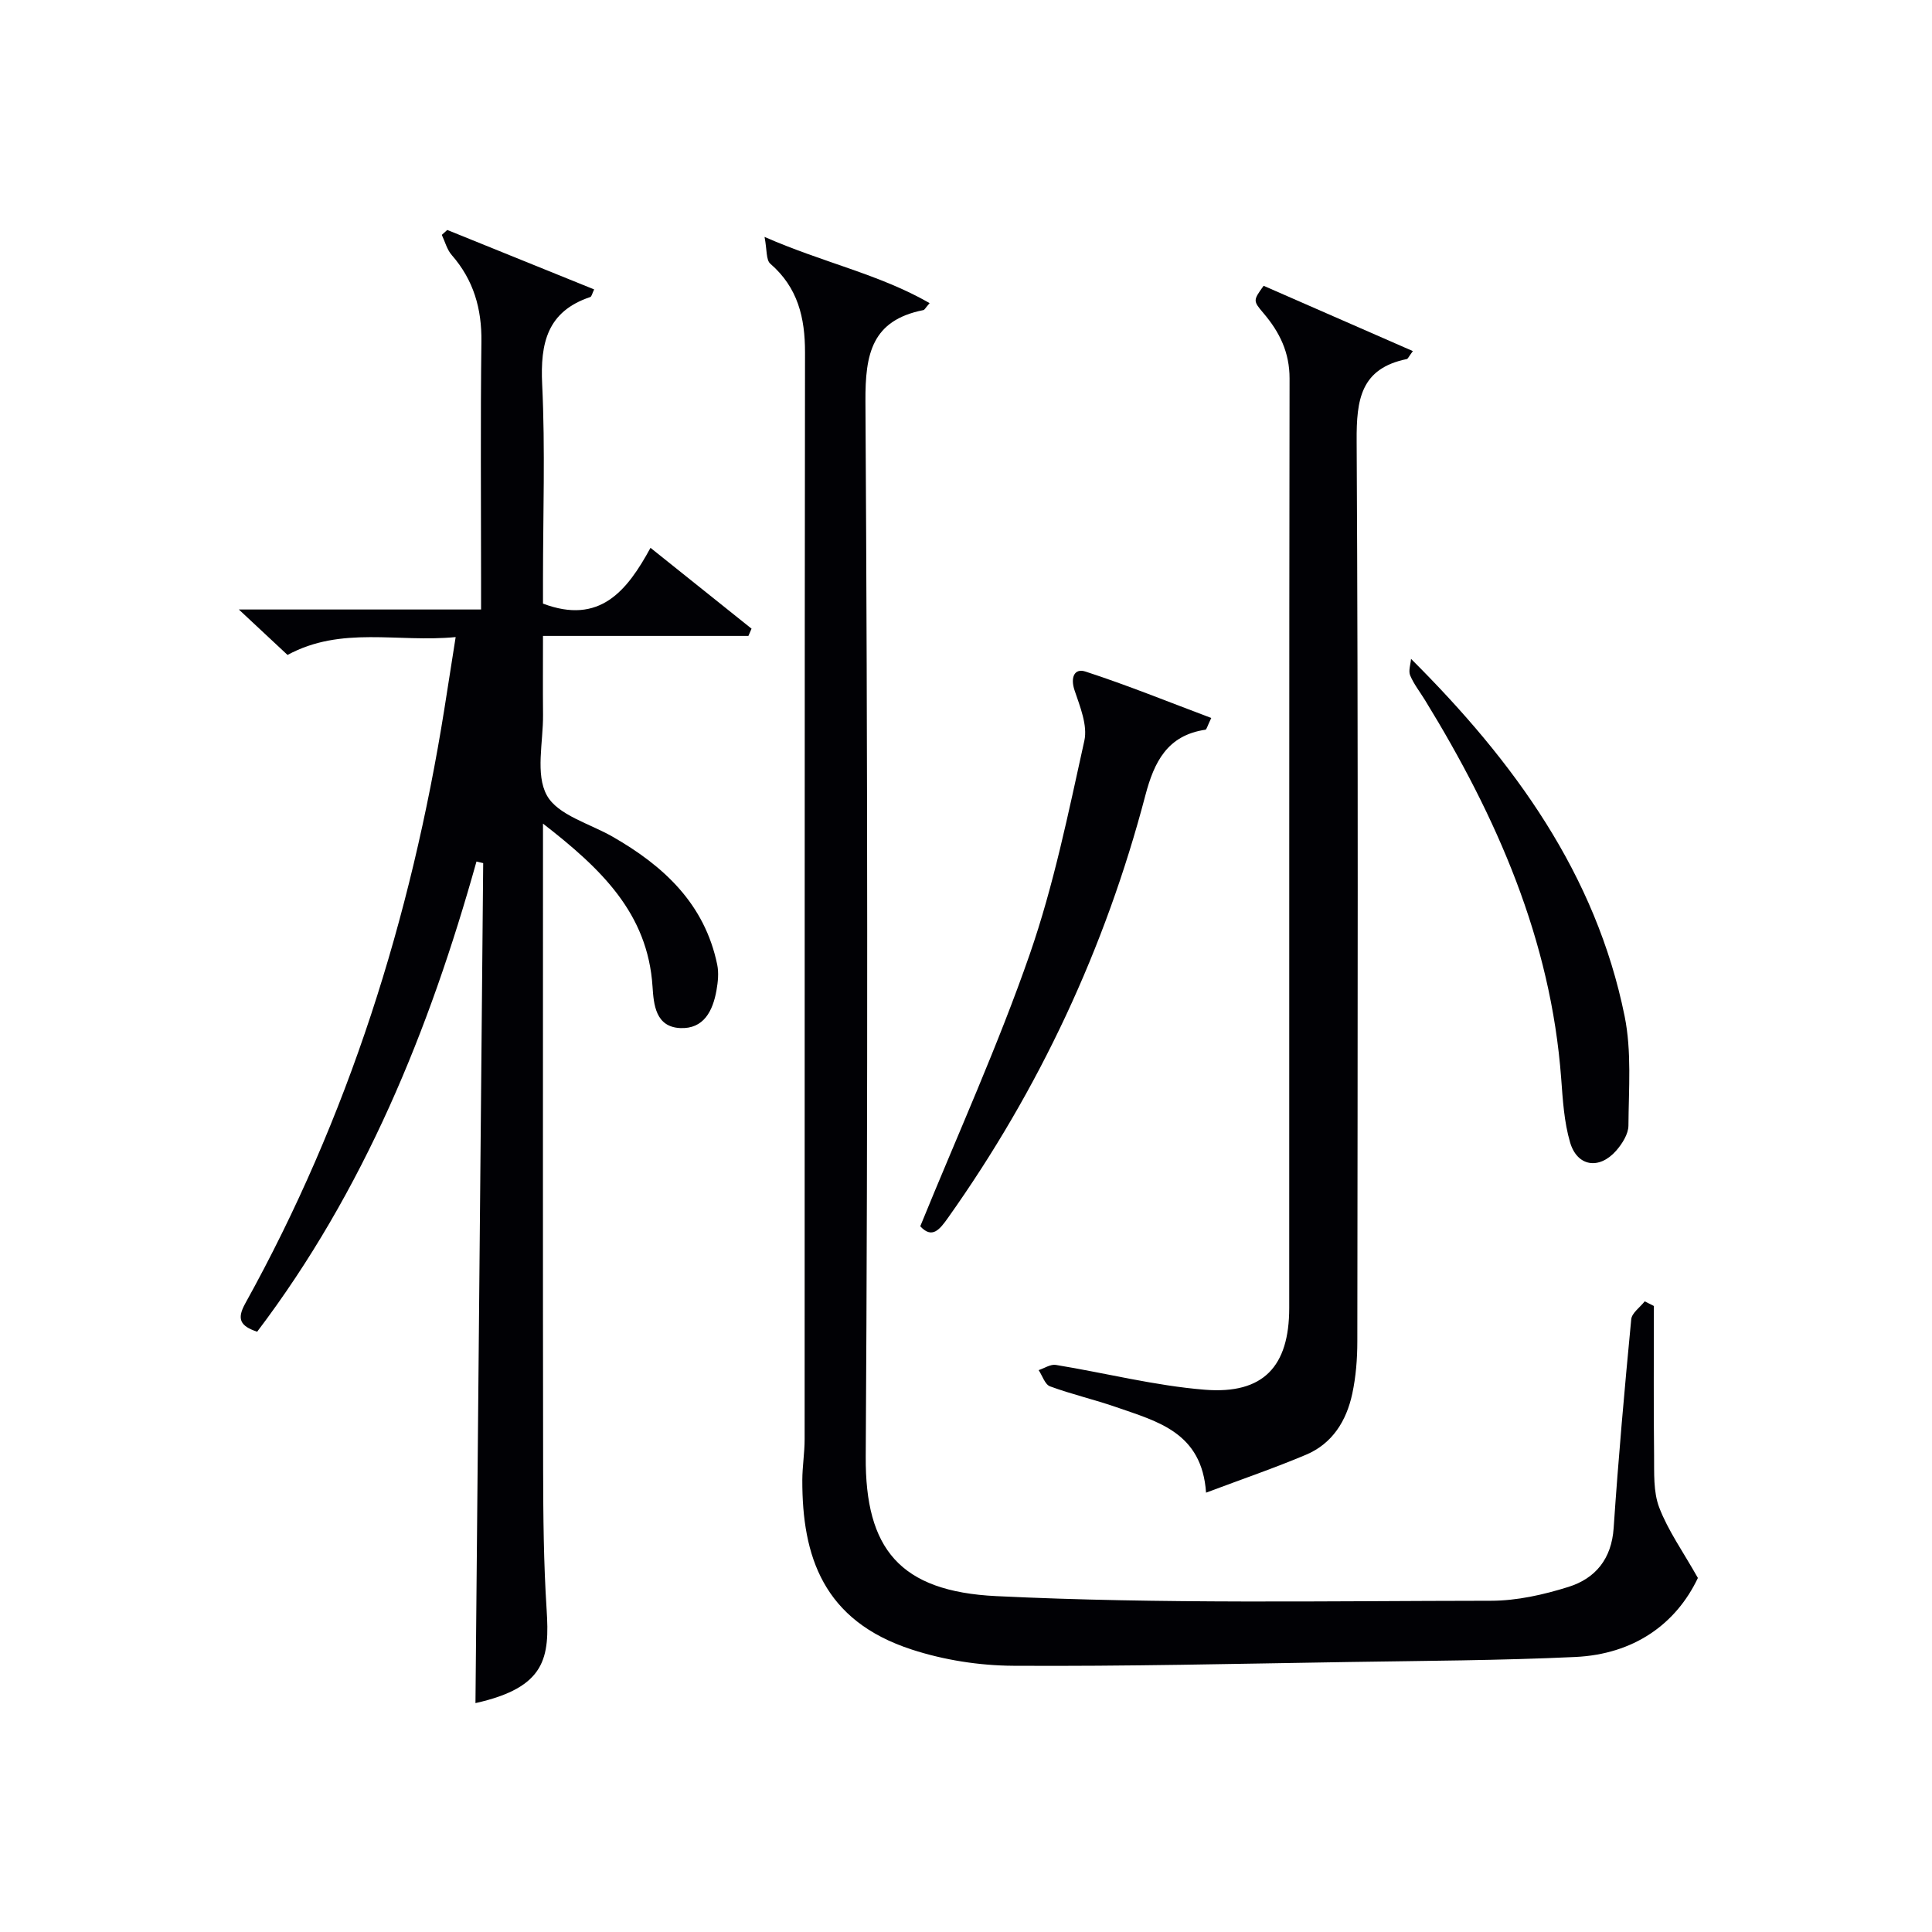 <svg enable-background="new 0 0 400 400" viewBox="0 0 400 400" xmlns="http://www.w3.org/2000/svg"><g fill="#010105"><path d="m94.34 131.9c-12.03 1.17-23.64-2.36-34.81 3.7-3.01-2.81-6.13-5.72-10.08-9.41h50.15c0-2.4 0-4.18 0-5.96 0-16.5-.14-33 .07-49.49.09-6.83-1.62-12.76-6.14-17.93-.99-1.13-1.39-2.77-2.06-4.18.38-.34.76-.68 1.13-1.02 10.08 4.08 20.15 8.16 30.41 12.31-.4.82-.51 1.48-.81 1.58-8.9 2.98-10.36 9.52-9.95 18.07.65 13.47.17 26.99.17 40.49v4.91c11.73 4.43 17.39-2.6 22.26-11.55 7.46 5.97 14.19 11.36 20.92 16.74-.22.5-.44 1-.65 1.5-13.86 0-27.73 0-42.53 0 0 5.87-.04 11.11.01 16.34.05 5.65-1.62 12.3.79 16.67 2.26 4.1 8.85 5.83 13.58 8.54 10.62 6.07 19.09 13.92 21.69 26.5.35 1.7.16 3.59-.15 5.33-.75 4.23-2.62 8.04-7.52 7.81-5.1-.24-5.48-4.89-5.72-8.58-.98-15.22-10.69-24.44-22.68-33.75v6.27c0 42.49-.04 84.99.03 127.48.02 9.65.1 19.31.72 28.93.64 10-.1 16.15-14.73 19.41.53-57.87 1.07-115.89 1.6-173.91-.46-.11-.92-.22-1.39-.33-9.78 34.96-23.28 68.14-45.41 97.35-3.43-1.16-4.3-2.55-2.46-5.86 21.33-38.47 34.31-79.76 41.22-123.07.75-4.69 1.47-9.4 2.34-14.89z"/><path d="m158.29 49.05c12.18 5.35 23.77 7.72 34.18 13.71-.86.98-1.04 1.39-1.29 1.44-10.68 2.12-12.06 9.05-12 18.92.44 72.83.51 145.66.06 218.49-.12 19.07 7.06 27.88 27.03 28.85 34.07 1.65 68.26.99 102.4.96 5.37 0 10.91-1.25 16.07-2.87 5.59-1.76 8.92-5.8 9.35-12.19.97-14.42 2.26-28.83 3.64-43.22.13-1.31 1.82-2.47 2.79-3.71.63.32 1.27.64 1.9.96 0 10.3-.08 20.6.04 30.89.04 3.64-.19 7.57 1.07 10.85 1.83 4.78 4.9 9.08 8 14.57-4.55 9.58-13.29 15.79-25.37 16.36-15.63.73-31.29.79-46.93 1.04-23.14.36-46.29.92-69.43.78-7.04-.04-14.35-1.18-21.03-3.36-18.35-5.96-22.7-19.32-22.66-35.1.01-2.82.48-5.63.48-8.45.03-75-.02-150 .08-224.99.01-7.21-1.48-13.43-7.16-18.36-.93-.76-.69-2.87-1.22-5.57z"/><path d="m261.62 59.17c10.21 4.47 20.45 8.95 30.9 13.52-.86 1.15-1.02 1.6-1.26 1.65-9.55 1.95-10.43 8.39-10.38 16.92.34 62.14.2 124.29.14 186.44 0 3.63-.29 7.33-1.05 10.87-1.2 5.59-4.11 10.32-9.58 12.62-6.51 2.75-13.22 5.04-20.69 7.85-.85-12.49-10.06-14.73-18.54-17.69-4.54-1.58-9.25-2.66-13.76-4.32-1.06-.39-1.59-2.21-2.36-3.36 1.19-.39 2.46-1.26 3.56-1.08 10.3 1.68 20.51 4.31 30.86 5.14 12.12.96 17.45-4.82 17.46-16.91.02-64.15-.03-128.29.07-192.44.01-5.4-2.05-9.61-5.39-13.53-2.21-2.6-2.15-2.65.02-5.68z"/><path d="m190.53 253.89c7.78-19.09 16.09-37.39 22.66-56.3 4.98-14.33 8.02-29.36 11.31-44.22.71-3.2-.9-7.09-2.03-10.46-.9-2.69 0-4.62 2.27-3.87 8.72 2.84 17.23 6.3 26.04 9.61-.81 1.66-.96 2.39-1.21 2.43-7.88 1.16-10.61 6.64-12.44 13.61-8.31 31.62-21.94 60.8-40.88 87.48-1.74 2.45-3.28 4.36-5.72 1.72z"/><path d="m292.14 136.41c21.42 21.34 38.27 44.62 44.22 73.98 1.48 7.31.84 15.09.79 22.65-.01 1.76-1.31 3.8-2.56 5.22-3.5 3.96-8.05 3.27-9.52-1.74-1.24-4.22-1.51-8.77-1.84-13.2-2.13-28.75-13.36-54.2-28.2-78.37-1.04-1.7-2.31-3.3-3.07-5.11-.4-.95.09-2.27.18-3.43z"/></g></svg>